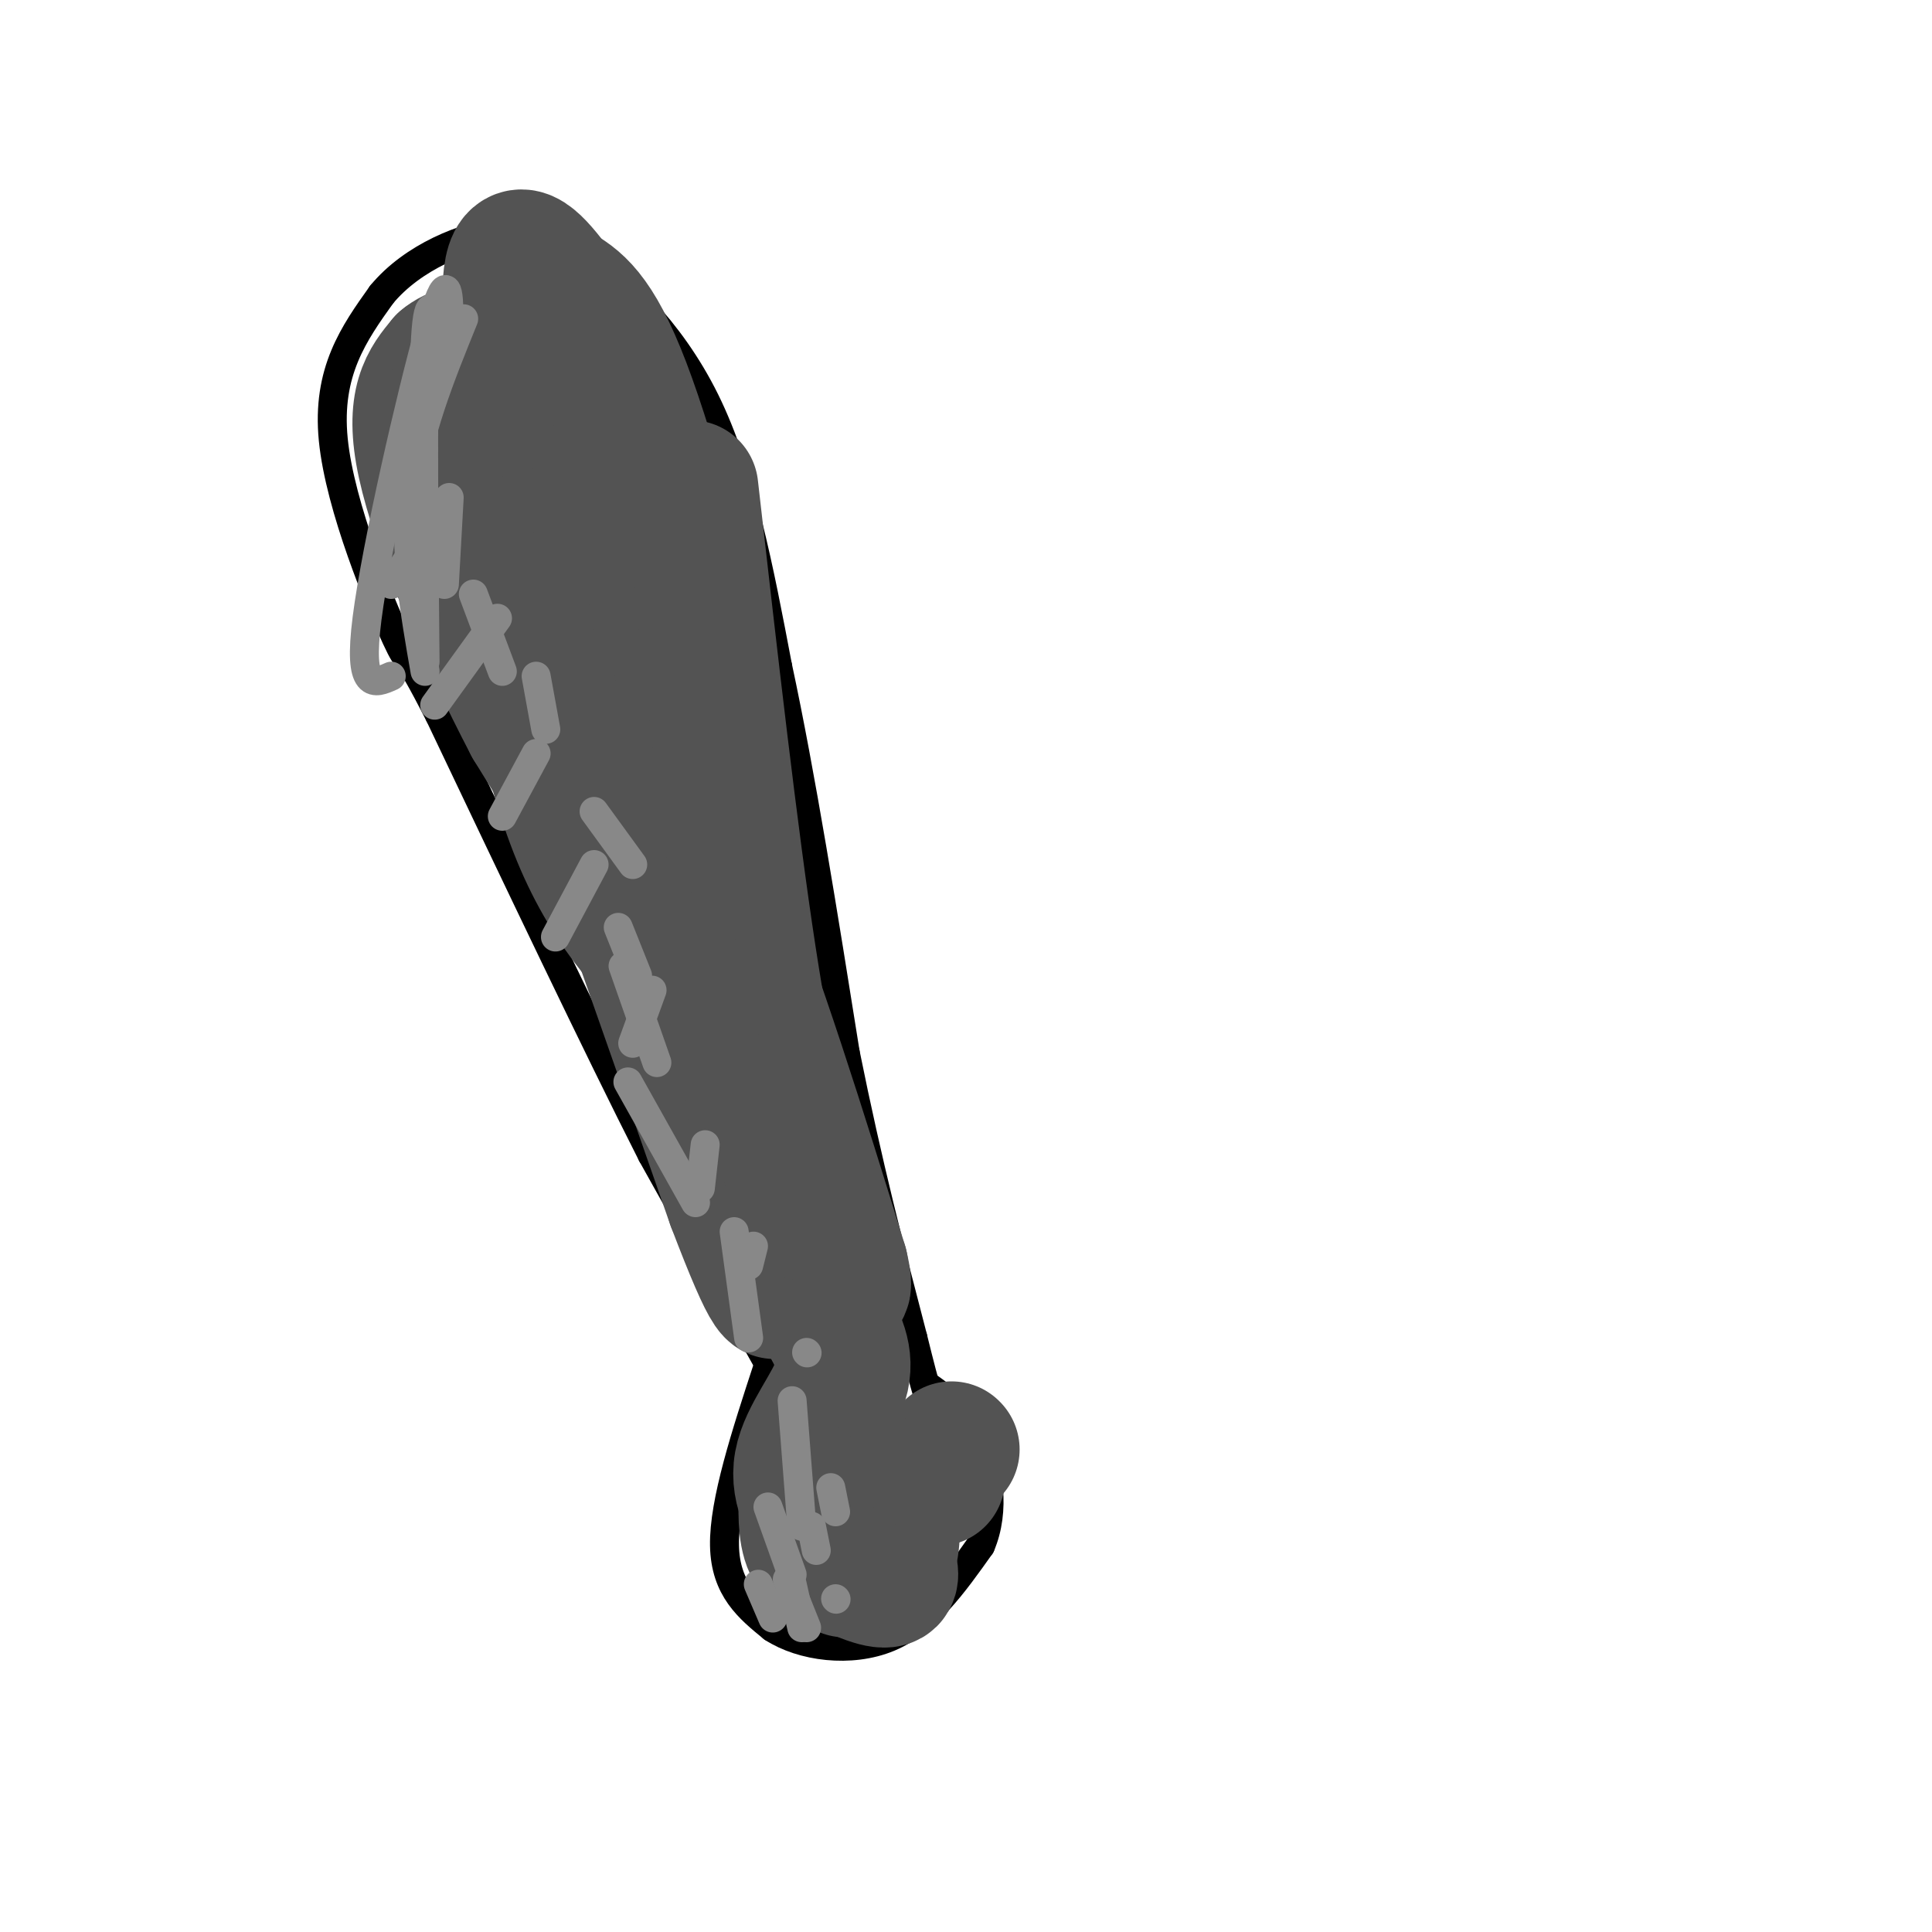 <svg viewBox='0 0 400 400' version='1.1' xmlns='http://www.w3.org/2000/svg' xmlns:xlink='http://www.w3.org/1999/xlink'><g fill='none' stroke='#000000' stroke-width='6' stroke-linecap='round' stroke-linejoin='round'><path d='M159,282c0.000,0.000 -24.000,-43.000 -24,-43'/><path d='M135,239c-11.333,-22.333 -27.667,-56.667 -44,-91'/><path d='M91,148c-7.952,-15.619 -5.833,-9.167 -9,-16c-3.167,-6.833 -11.619,-26.952 -13,-41c-1.381,-14.048 4.310,-22.024 10,-30'/><path d='M79,61c6.400,-7.778 17.400,-12.222 25,-13c7.600,-0.778 11.800,2.111 16,5'/><path d='M120,53c7.600,5.000 18.600,15.000 26,30c7.400,15.000 11.200,35.000 15,55'/><path d='M161,138c4.833,22.500 9.417,51.250 14,80'/><path d='M175,218c4.667,23.167 9.333,41.083 14,59'/><path d='M189,277c3.000,12.167 3.500,13.083 4,14'/><path d='M159,283c-4.583,14.000 -9.167,28.000 -9,37c0.167,9.000 5.083,13.000 10,17'/><path d='M160,337c6.044,3.933 16.156,5.267 24,2c7.844,-3.267 13.422,-11.133 19,-19'/><path d='M203,320c3.178,-7.356 1.622,-16.244 -1,-22c-2.622,-5.756 -6.311,-8.378 -10,-11'/></g>
<g fill='none' stroke='#535353' stroke-width='28' stroke-linecap='round' stroke-linejoin='round'><path d='M100,89c23.733,51.622 47.467,103.244 54,121c6.533,17.756 -4.133,1.644 -12,-10c-7.867,-11.644 -12.933,-18.822 -18,-26'/><path d='M124,174c-6.000,-10.440 -12.000,-23.542 -17,-42c-5.000,-18.458 -9.000,-42.274 -9,-43c0.000,-0.726 4.000,21.637 8,44'/><path d='M106,133c3.214,12.512 7.250,21.792 16,37c8.750,15.208 22.214,36.345 21,34c-1.214,-2.345 -17.107,-28.173 -33,-54'/><path d='M110,150c-10.200,-19.467 -19.200,-41.133 -22,-54c-2.800,-12.867 0.600,-16.933 4,-21'/><path d='M92,75c4.190,-3.679 12.667,-2.375 18,1c5.333,3.375 7.524,8.821 10,16c2.476,7.179 5.238,16.089 8,25'/><path d='M128,117c4.489,17.756 11.711,49.644 15,56c3.289,6.356 2.644,-12.822 2,-32'/><path d='M145,141c-2.622,-17.644 -10.178,-45.756 -16,-61c-5.822,-15.244 -9.911,-17.622 -14,-20'/><path d='M115,60c-4.239,-5.646 -7.837,-9.761 -9,-4c-1.163,5.761 0.110,21.397 1,31c0.890,9.603 1.397,13.172 8,28c6.603,14.828 19.301,40.914 32,67'/><path d='M147,182c9.833,24.500 18.417,52.250 27,80'/><path d='M174,262c2.778,11.600 -3.778,0.600 -15,-22c-11.222,-22.600 -27.111,-56.800 -43,-91'/><path d='M116,149c-8.556,-19.667 -8.444,-23.333 -1,-4c7.444,19.333 22.222,61.667 37,104'/><path d='M152,249c7.933,20.844 9.267,20.956 9,15c-0.267,-5.956 -2.133,-17.978 -4,-30'/><path d='M157,234c-3.333,-21.167 -9.667,-59.083 -16,-97'/><path d='M171,273c2.280,3.952 4.560,7.905 3,13c-1.560,5.095 -6.958,11.333 -8,17c-1.042,5.667 2.274,10.762 5,14c2.726,3.238 4.863,4.619 7,6'/><path d='M178,323c2.399,1.352 4.897,1.732 6,-1c1.103,-2.732 0.811,-8.578 0,-12c-0.811,-3.422 -2.141,-4.421 -4,-5c-1.859,-0.579 -4.245,-0.737 -6,1c-1.755,1.737 -2.877,5.368 -4,9'/><path d='M170,315c0.500,2.833 3.750,5.417 7,8'/><path d='M171,309c-1.711,3.800 -3.422,7.600 -1,11c2.422,3.400 8.978,6.400 12,7c3.022,0.600 2.511,-1.200 2,-3'/><path d='M188,306c0.000,0.000 0.100,0.100 0.1,0.1'/><path d='M194,306c0.000,0.000 0.100,0.100 0.1,0.1'/><path d='M197,300c0.000,0.000 0.100,0.100 0.1,0.1'/><path d='M178,304c0.000,0.000 0.100,0.100 0.1,0.1'/><path d='M170,309c0.000,0.000 0.000,1.000 0,1'/><path d='M166,251c-3.583,-14.000 -7.167,-28.000 -11,-53c-3.833,-25.000 -7.917,-61.000 -12,-97'/><path d='M145,207c-9.167,-8.917 -18.333,-17.833 -25,-34c-6.667,-16.167 -10.833,-39.583 -15,-63'/><path d='M126,170c-5.625,-5.696 -11.250,-11.393 -17,-23c-5.750,-11.607 -11.625,-29.125 -14,-42c-2.375,-12.875 -1.250,-21.107 0,-26c1.250,-4.893 2.625,-6.446 4,-8'/><path d='M104,79c-0.750,-1.250 -1.500,-2.500 -3,-1c-1.500,1.500 -3.750,5.750 -6,10'/><path d='M171,301c-2.000,4.083 -4.000,8.167 -4,11c0.000,2.833 2.000,4.417 4,6'/><path d='M167,308c-0.167,4.583 -0.333,9.167 1,12c1.333,2.833 4.167,3.917 7,5'/></g>
<g fill='none' stroke='#888888' stroke-width='6' stroke-linecap='round' stroke-linejoin='round'><path d='M81,121c0.000,0.000 8.000,-12.000 8,-12'/><path d='M90,146c0.000,0.000 13.000,-18.000 13,-18'/><path d='M104,169c0.000,0.000 7.000,-13.000 7,-13'/><path d='M115,194c0.000,0.000 8.000,-15.000 8,-15'/><path d='M131,216c0.000,0.000 4.000,-11.000 4,-11'/><path d='M145,246c0.000,0.000 1.000,-9.000 1,-9'/><path d='M155,262c0.000,0.000 1.000,-4.000 1,-4'/><path d='M167,280c0.000,0.000 0.100,0.100 0.1,0.1'/><path d='M173,313c0.000,0.000 -1.000,-5.000 -1,-5'/><path d='M168,316c0.000,0.000 1.000,5.000 1,5'/><path d='M173,331c0.000,0.000 0.100,0.100 0.1,0.1'/><path d='M164,290c0.000,0.000 2.000,26.000 2,26'/><path d='M159,312c0.000,0.000 5.000,14.000 5,14'/><path d='M163,327c0.000,0.000 4.000,10.000 4,10'/><path d='M164,328c0.000,0.000 2.000,9.000 2,9'/><path d='M157,328c0.000,0.000 3.000,7.000 3,7'/><path d='M155,277c0.000,0.000 -3.000,-22.000 -3,-22'/><path d='M144,249c0.000,0.000 -14.000,-25.000 -14,-25'/><path d='M136,220c0.000,0.000 -7.000,-20.000 -7,-20'/><path d='M132,202c0.000,0.000 -4.000,-10.000 -4,-10'/><path d='M131,179c0.000,0.000 -8.000,-11.000 -8,-11'/><path d='M113,151c0.000,0.000 -2.000,-11.000 -2,-11'/><path d='M104,139c0.000,0.000 -6.000,-16.000 -6,-16'/><path d='M92,121c0.000,0.000 1.000,-18.000 1,-18'/><path d='M82,103c0.000,0.000 5.000,-15.000 5,-15'/><path d='M96,66c-4.833,11.917 -9.667,23.833 -11,36c-1.333,12.167 0.833,24.583 3,37'/><path d='M91,67c-1.250,-3.333 -2.500,-6.667 -3,5c-0.500,11.667 -0.250,38.333 0,65'/><path d='M93,66c-0.133,-5.556 -0.267,-11.111 -4,2c-3.733,13.111 -11.067,44.889 -13,60c-1.933,15.111 1.533,13.556 5,12'/></g>
</svg>